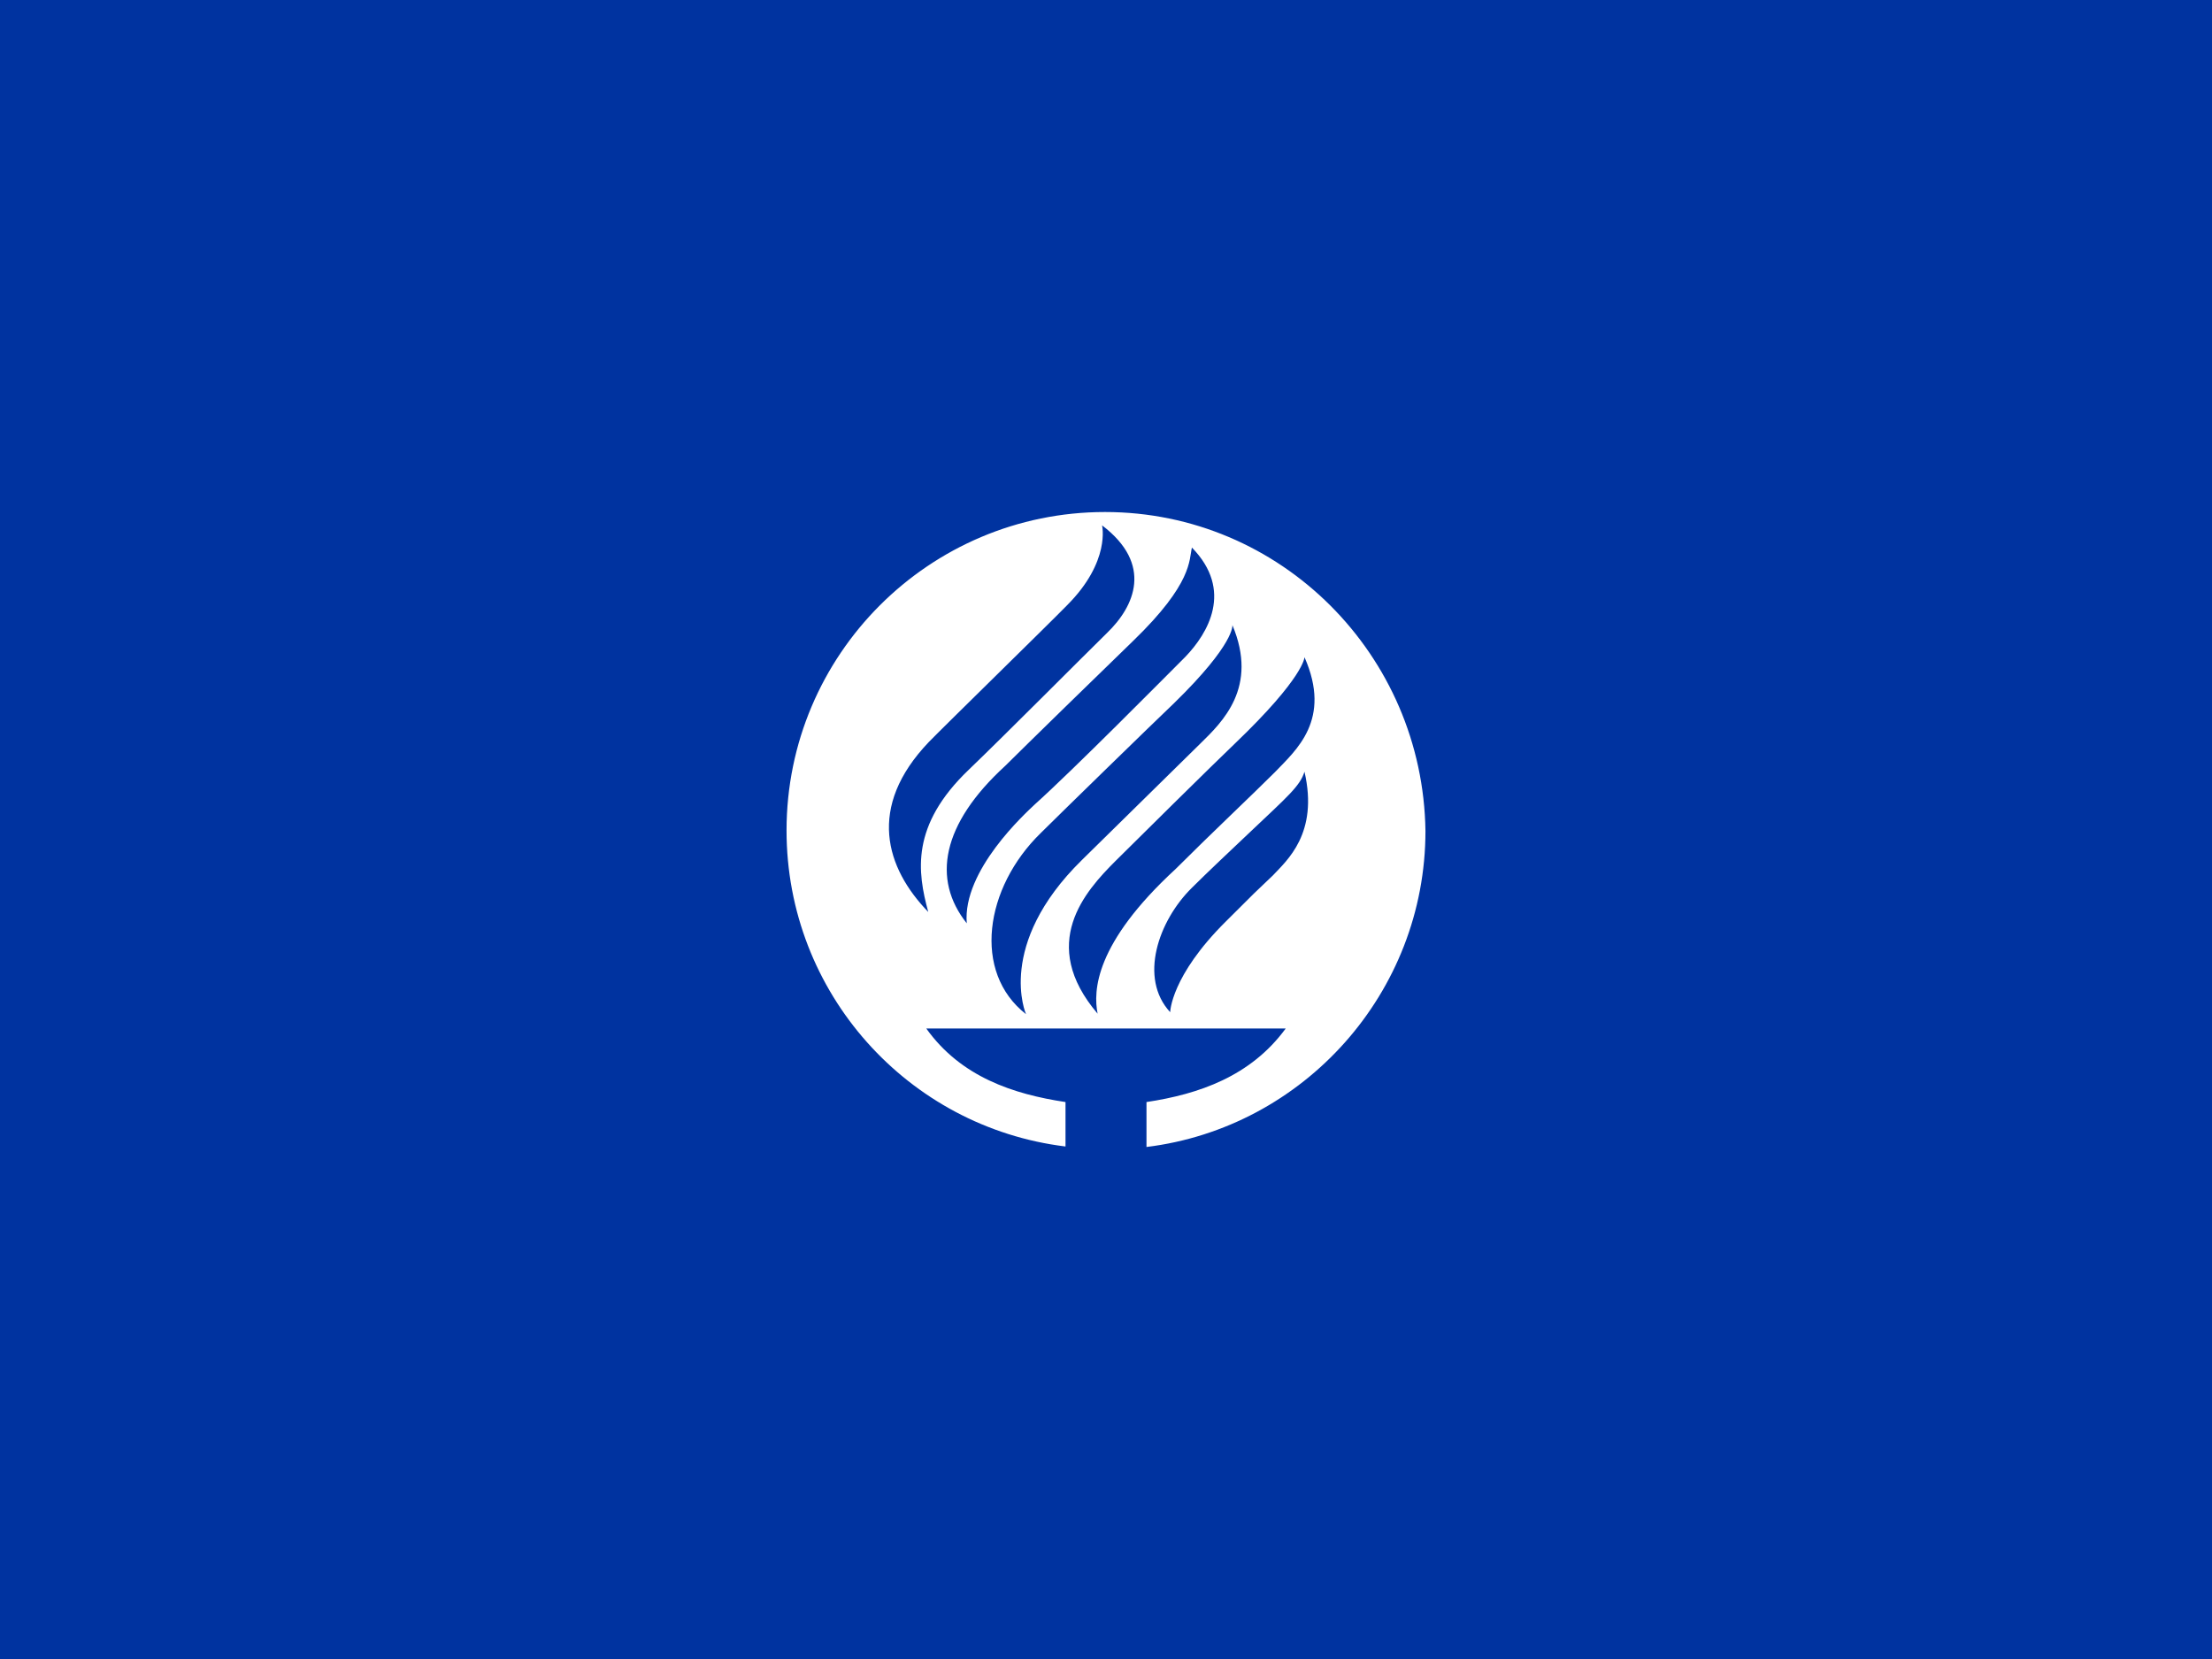 <?xml version="1.0" encoding="utf-8"?>
<!-- Generator: Adobe Illustrator 26.0.1, SVG Export Plug-In . SVG Version: 6.00 Build 0)  -->
<svg version="1.1" id="Layer_1" xmlns="http://www.w3.org/2000/svg" xmlns:xlink="http://www.w3.org/1999/xlink" x="0px" y="0px"
	 viewBox="0 0 448 336" style="enable-background:new 0 0 448 336;" xml:space="preserve">
<style type="text/css">
	.st0{fill:#0033A0;}
	.st1{fill:#FFFFFF;}
</style>
<rect id="background_2_" class="st0" width="448" height="336"/>
<g>
	<g>
		<path class="st1" d="M223.8,103.7c-35.6,0-64.5,28.9-64.5,64.5c0,32.9,24.6,60.1,56.5,64v-9c-10.6-1.6-21.2-5.1-28.2-14.9H224
			h36.4c-7.1,9.7-17.6,13.3-28.2,14.9v9.1c31.8-3.9,56.5-31.2,56.5-64C288.2,132.6,259.4,103.7,223.8,103.7z M188.1,150.3
			c2.9-3,24.4-24,28-27.7c8.9-8.9,7.1-16.2,7.1-16.2c10.4,7.9,6.6,16.4,1,21.8c-4.6,4.5-20.6,20.6-28,27.7
			c-11.8,11.3-10.4,20.7-8.2,28.8C179.4,175.8,175.5,163.5,188.1,150.3z M203.6,155.1c3.1-3.1,20.2-19.8,25.9-25.3
			c12.1-11.7,11.3-16.4,11.9-18.9c8.5,8.7,3.2,17.4-1.3,22.1c-4,4-22.8,23-30.5,29.9c-1.9,1.8-14.7,13.4-13.8,24.1
			C188.7,178.1,190.7,166.9,203.6,155.1z M210.8,168.7c3.1-3.1,23.2-22.7,27-26.3c12.4-12.1,11.8-15.8,11.8-15.8
			c5.3,12.6-2,19.6-6.5,24c-4.9,4.8-17,16.7-24,23.6c-17.5,17.2-11.3,31.2-11.3,31.2C196.9,196.9,199.4,179.8,210.8,168.7z
			 M257.8,177.3c-4.4,4.2-2.7,2.5-9.5,9.3C237.1,197.7,237,205,237,205c-6.4-6.9-2.4-18.5,4.4-25.2c2.9-2.9,8.1-7.8,11.8-11.3
			c7.6-7.2,10.1-9.3,11-12.2C267.1,168.8,260.6,174.3,257.8,177.3z M258.2,156.4c-4.5,4.5-13.1,12.6-20.1,19.6
			c-16.4,15.1-16.7,24.7-15.8,29.3c-12.1-14.2-2.5-24.8,3.6-30.9c2.9-2.9,20.2-20,24.2-23.8c14.1-13.5,14.1-17.5,14.1-17.5
			C269.8,145.8,262.5,151.9,258.2,156.4z"/>
	</g>
</g>
</svg>
